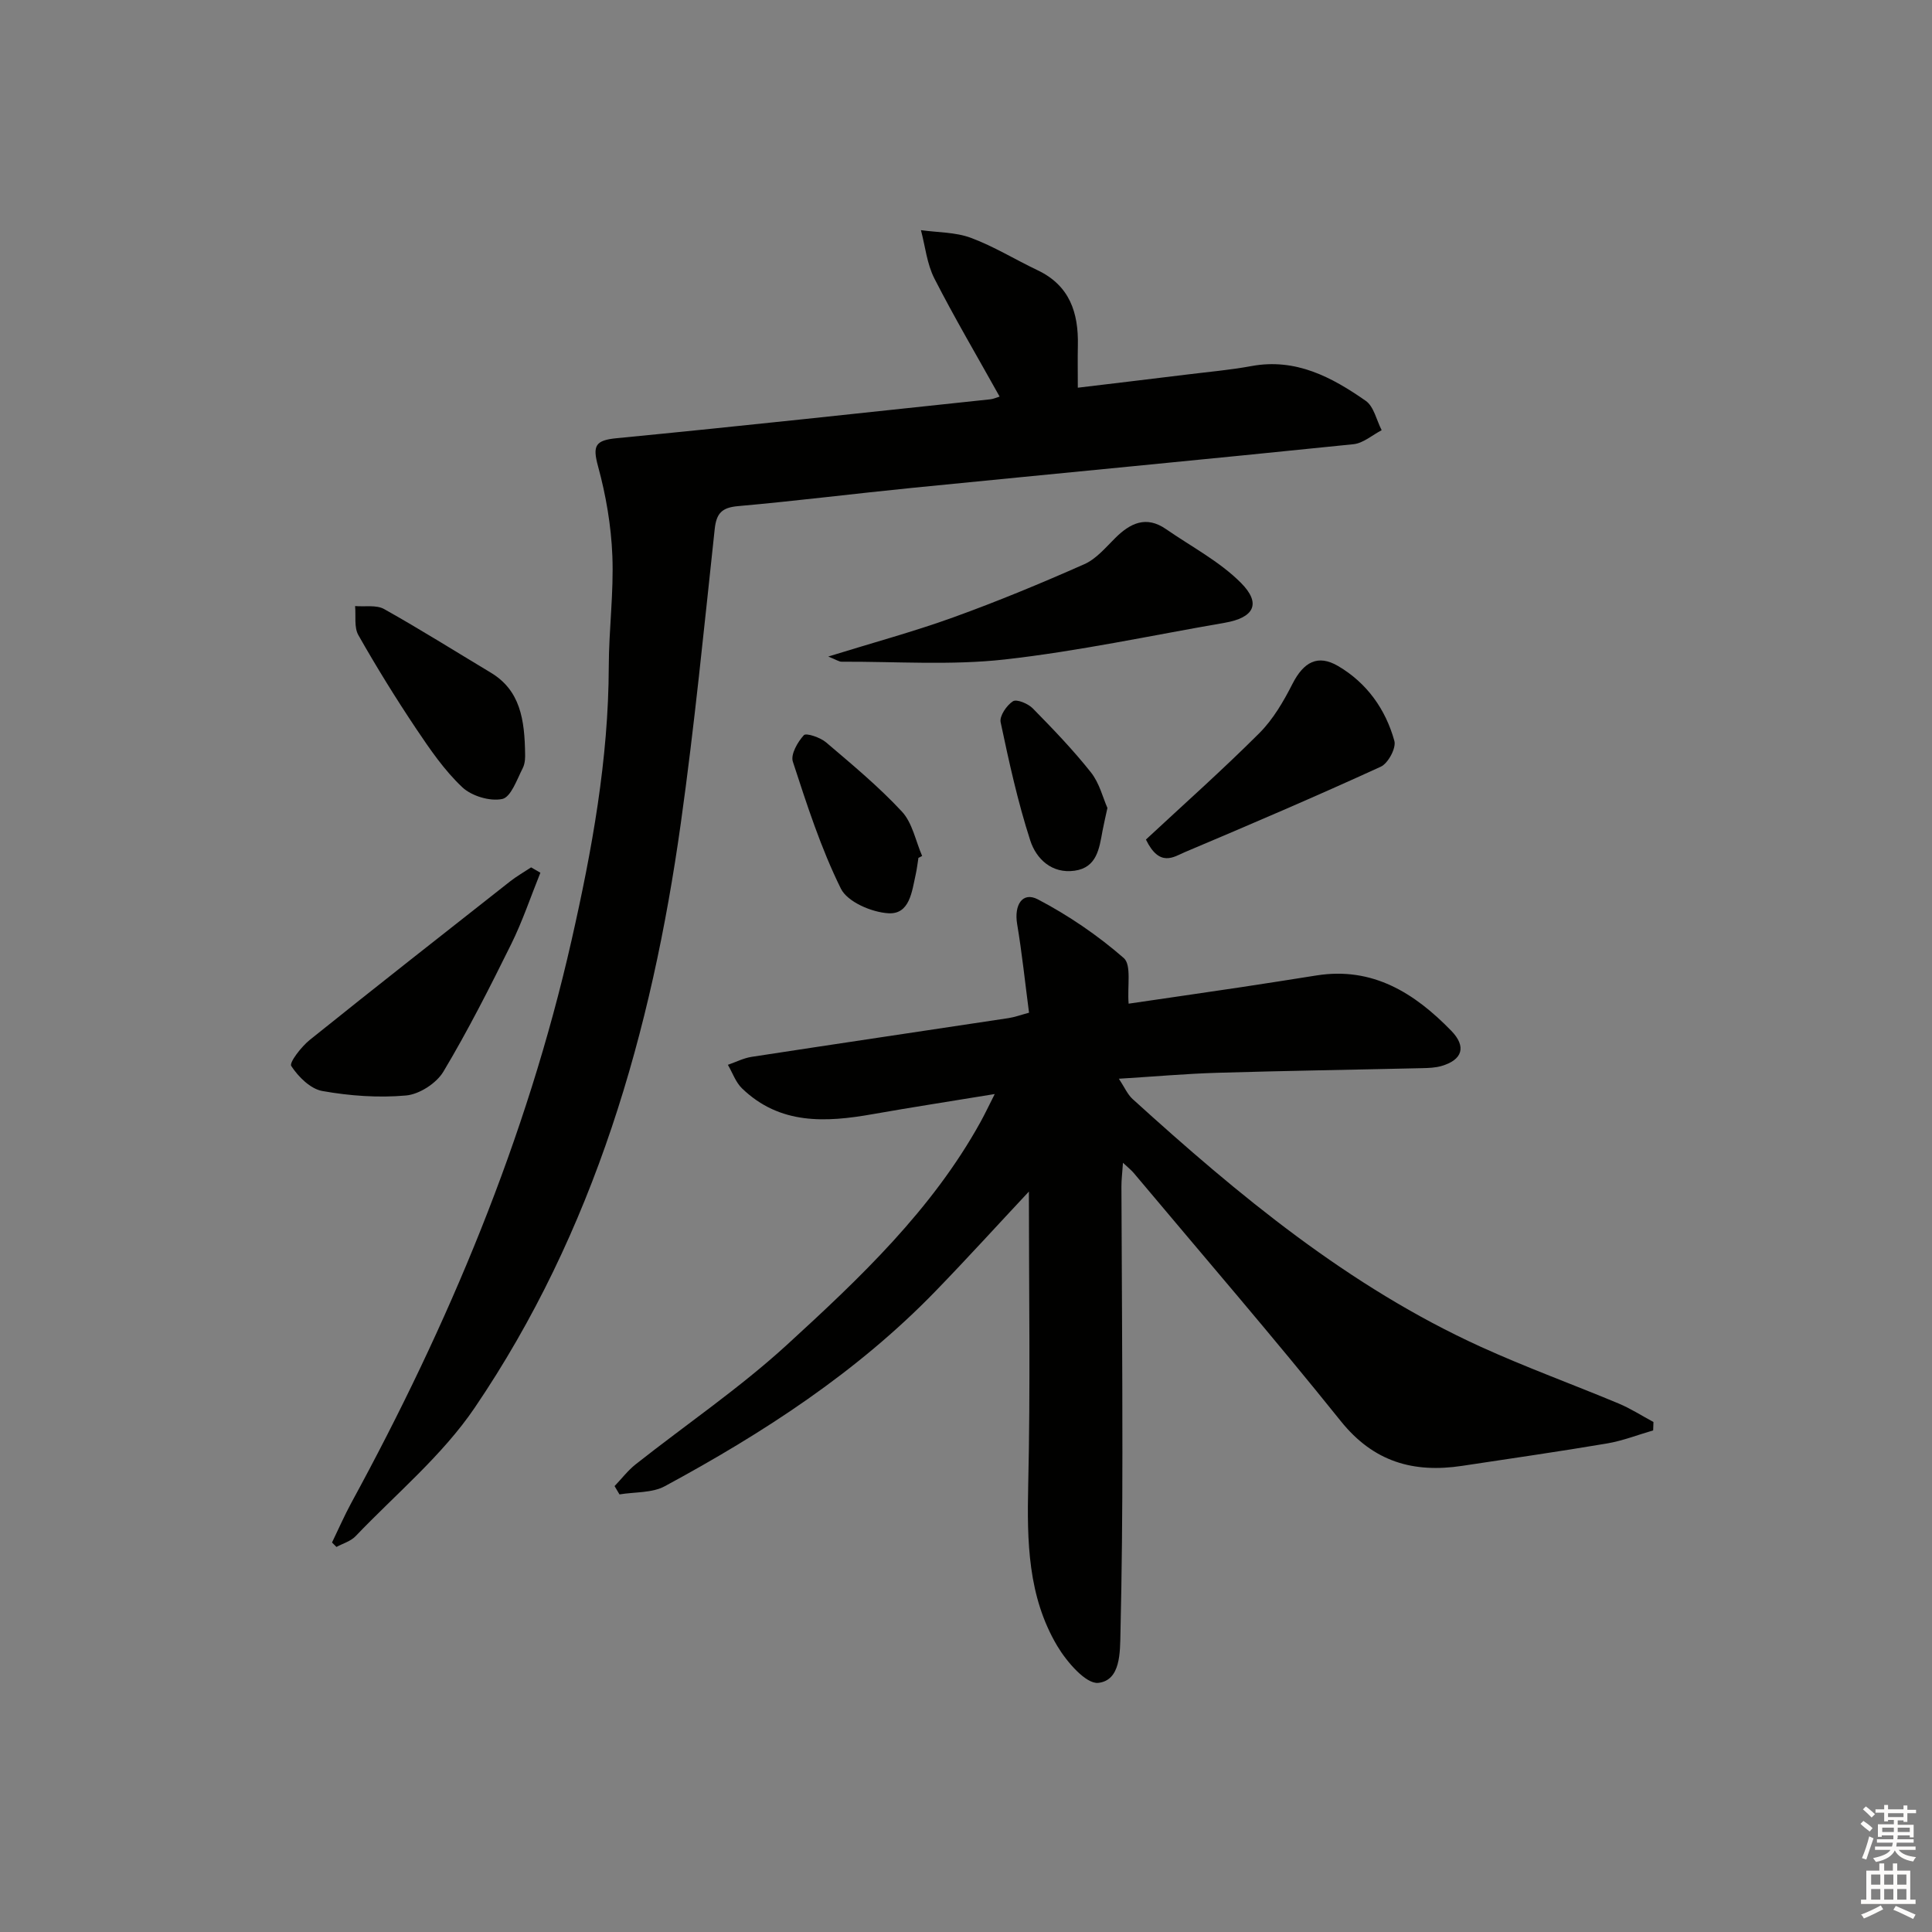 <svg enable-background="new 0 0 400 400" viewBox="0 0 400 400" xmlns="http://www.w3.org/2000/svg"><rect x="0" y="0" width="400" height="400" fill="#808080" stroke="none"/><g fill="#010100"><path d="m213.02 246.7c-6.44 6.88-12.77 13.85-19.32 20.61-16.27 16.79-35.64 29.36-56.05 40.39-2.66 1.44-6.23 1.17-9.39 1.7-.34-.57-.68-1.15-1.02-1.72 1.45-1.51 2.74-3.22 4.37-4.51 10.45-8.25 21.54-15.79 31.33-24.75 15.08-13.8 30.02-27.93 40.09-46.17.87-1.58 1.64-3.21 2.92-5.74-9.01 1.48-17.15 2.73-25.25 4.16-9.75 1.73-19.24 2.23-27.07-5.33-1.32-1.27-1.97-3.24-2.93-4.88 1.63-.56 3.23-1.39 4.91-1.65 17.72-2.72 35.46-5.34 53.18-8.02 1.27-.19 2.51-.65 4.26-1.12-.82-6.24-1.45-12.32-2.46-18.34-.67-3.98 1.11-6.78 4.28-5.13 6.34 3.32 12.4 7.45 17.79 12.15 1.64 1.43.71 5.82 1.01 9.45 7.59-1.11 15.39-2.24 23.19-3.4 5.25-.79 10.5-1.62 15.74-2.45 11.6-1.83 20.27 3.65 27.86 11.45 3.22 3.31 2.32 6.05-2.04 7.31-1.25.36-2.62.41-3.95.44-14.14.33-28.29.54-42.43.96-6.46.19-12.91.77-20.39 1.23 1.18 1.78 1.78 3.23 2.83 4.19 21.99 19.97 44.78 38.87 72.1 51.31 9.36 4.26 19.06 7.78 28.56 11.75 2.49 1.04 4.8 2.54 7.19 3.82-.02.58-.04 1.16-.06 1.74-3.18.92-6.3 2.15-9.54 2.7-9.98 1.69-20 3.12-30.01 4.64-10.06 1.52-18.33-.8-25.12-9.26-13.95-17.39-28.53-34.28-42.86-51.36-.49-.59-1.11-1.07-2.24-2.13-.14 2.13-.33 3.54-.32 4.94.06 18.33.21 36.65.2 54.98 0 12.46-.11 24.91-.4 37.37-.09 4.09.04 9.85-4.57 10.39-2.56.3-6.58-4.38-8.52-7.65-6.09-10.24-6.27-21.67-6.01-33.31.47-20.12.14-40.25.14-60.76z"/><path d="m68.74 319.36c1.33-2.74 2.55-5.55 4-8.22 20.11-36.91 36.28-75.36 45.6-116.49 4.23-18.67 7.65-37.43 7.7-56.68.02-7.65 1.05-15.31.74-22.93-.25-6.21-1.32-12.49-2.96-18.49-1.17-4.29-.59-5.4 3.9-5.83 25.8-2.5 51.57-5.32 77.34-8.05.62-.07 1.22-.35 1.9-.56-4.61-8.28-9.31-16.24-13.51-24.46-1.54-3.02-1.89-6.65-2.78-10 3.46.49 7.14.4 10.34 1.59 4.77 1.77 9.18 4.51 13.81 6.71 6.65 3.16 8.49 8.8 8.34 15.57-.06 2.65-.01 5.3-.01 8.75 7.67-.92 15.15-1.81 22.63-2.73 4.45-.55 8.93-.94 13.33-1.75 9.17-1.69 16.62 2.29 23.64 7.19 1.7 1.18 2.24 4.02 3.31 6.09-1.94 1-3.81 2.69-5.84 2.9-30.41 3.12-60.85 6.01-91.27 9.03-12.06 1.2-24.1 2.72-36.17 3.79-3.36.3-4.46 1.51-4.81 4.77-2.19 20.3-4.18 40.63-7.01 60.84-6.04 43.2-17.92 84.57-42.68 121.06-6.71 9.89-16.3 17.84-24.66 26.59-1 1.05-2.62 1.5-3.96 2.23-.28-.3-.6-.61-.92-.92z"/><path d="m171.48 135.93c9.41-2.92 17.78-5.18 25.91-8.12 9.17-3.31 18.21-7.06 27.13-11.01 2.45-1.09 4.4-3.45 6.39-5.42 3.12-3.1 6.41-4.66 10.49-1.84 5.25 3.64 11.11 6.69 15.54 11.15 4.27 4.3 2.67 7.21-3.38 8.25-15.18 2.62-30.3 5.89-45.58 7.6-11.12 1.24-22.46.41-33.71.46-.54.02-1.08-.39-2.79-1.07z"/><path d="m111.88 180.69c-2 4.95-3.7 10.05-6.06 14.82-4.41 8.92-8.92 17.83-14.02 26.36-1.44 2.41-4.98 4.7-7.75 4.94-5.72.51-11.65.08-17.32-.93-2.46-.44-4.97-2.94-6.43-5.18-.46-.7 2.1-4.01 3.85-5.41 13.73-11.03 27.6-21.9 41.44-32.79 1.37-1.08 2.91-1.95 4.37-2.92z"/><path d="m237.25 173.82c7.76-7.22 15.84-14.4 23.48-22.03 2.85-2.85 5.01-6.56 6.86-10.2 2.31-4.53 5.24-6.17 9.46-3.69 5.95 3.5 9.83 8.95 11.64 15.5.41 1.47-1.3 4.65-2.82 5.34-13.41 6.14-26.98 11.95-40.57 17.69-2.29.98-5.22 3.21-8.05-2.61z"/><path d="m108.72 156.36c-.01.09.08 1.56-.49 2.67-1.2 2.35-2.44 6-4.24 6.39-2.54.54-6.35-.61-8.29-2.44-3.69-3.48-6.66-7.81-9.51-12.06-4.23-6.32-8.24-12.81-11.99-19.42-.92-1.61-.49-3.99-.68-6.02 2.02.17 4.4-.28 6.01.62 7.48 4.19 14.74 8.76 22.09 13.17 6.05 3.64 7.03 9.6 7.1 17.09z"/><path d="m190.15 177.61c-.18 1.14-.31 2.3-.56 3.42-.79 3.53-1.23 8.33-5.68 8.05-3.46-.21-8.45-2.35-9.81-5.09-4.14-8.37-7.04-17.39-9.95-26.3-.49-1.5.99-4.07 2.28-5.48.47-.52 3.41.47 4.6 1.49 5.4 4.6 10.9 9.16 15.71 14.34 2.17 2.34 2.83 6.08 4.18 9.18-.25.12-.51.26-.77.39z"/><path d="m229.28 167.28c-.47 2.18-.78 3.46-1.02 4.76-.67 3.64-1.16 7.58-5.77 8.23-4.73.67-7.95-2.46-9.18-6.24-2.59-8-4.4-16.26-6.14-24.5-.27-1.28 1.25-3.51 2.55-4.34.78-.5 3.14.49 4.11 1.48 4.18 4.26 8.34 8.58 12.04 13.25 1.77 2.23 2.49 5.3 3.41 7.36z"/></g><path d="m385.2 377.6.6-.6c.6.4 1.3.9 1.9 1.5l-.6.7c-.8-.6-1.4-1.1-1.9-1.6zm.3 7.1c.6-1.4 1.1-2.9 1.5-4.5.3.1.6.3.9.4-.5 1.4-1 2.9-1.5 4.4zm.2-10.1.6-.6c.7.5 1.3 1.1 1.9 1.6l-.7.7c-.6-.6-1.2-1.2-1.8-1.7zm8.4-.8h.8v.9h1.8v.7h-1.8v1.8h-.8v-.3h-1.2v.9h3.3v2.6h-.8v-.4h-2.5c0 .3 0 .6-.1.8h3.4v.7h-3.5c0 .3-.1.6-.1.8h4v.7h-3.5c.7.9 1.9 1.3 3.6 1.5-.2.2-.4.5-.6.9-1.9-.3-3.2-1.1-3.8-2.3-.5 1.1-1.8 2-3.9 2.4-.2-.3-.4-.5-.6-.8 1.9-.4 3.1-.9 3.6-1.7h-3.2v-.7h3.5c.1-.2.1-.5.2-.8h-3.3v-.7h3.4c0-.2 0-.5 0-.8h-2.4v.3h-.8v-2.6h3.3v-.9h-1.2v.3h-.8v-1.8h-1.8v-.7h1.8v-.9h.8v.9h3.2zm-4.4 5.5h2.4c0-.3 0-.6 0-.9h-2.4zm1.2-3.1h3.2v-.8h-3.2zm4.4 2.2h-2.4v.9h2.5v-.9z" fill="#fcfbfa"/><path d="m389.2 385.8h.9v1.5h1.8v-1.5h.9v1.5h2.7v6h1.1v.9h-11.3v-.9h1.1v-6h2.7v-1.5zm.2 8.7.5.8c-1.2.6-2.5 1.3-4 1.9-.2-.3-.3-.6-.6-.8 1.6-.6 3-1.3 4.1-1.9zm-2-4.3h1.9v-2.1h-1.9zm0 3.1h1.9v-2.2h-1.9zm2.7-3.1h1.9v-2.1h-1.9zm0 3.1h1.9v-2.2h-1.9zm2.4 1.3c1.4.6 2.7 1.2 4.1 1.8l-.5.9c-1.5-.7-2.8-1.4-4.1-1.9zm2.2-6.5h-1.9v2.1h1.9zm-1.9 5.2h1.9v-2.2h-1.9z" fill="#fcfbfa"/></svg>